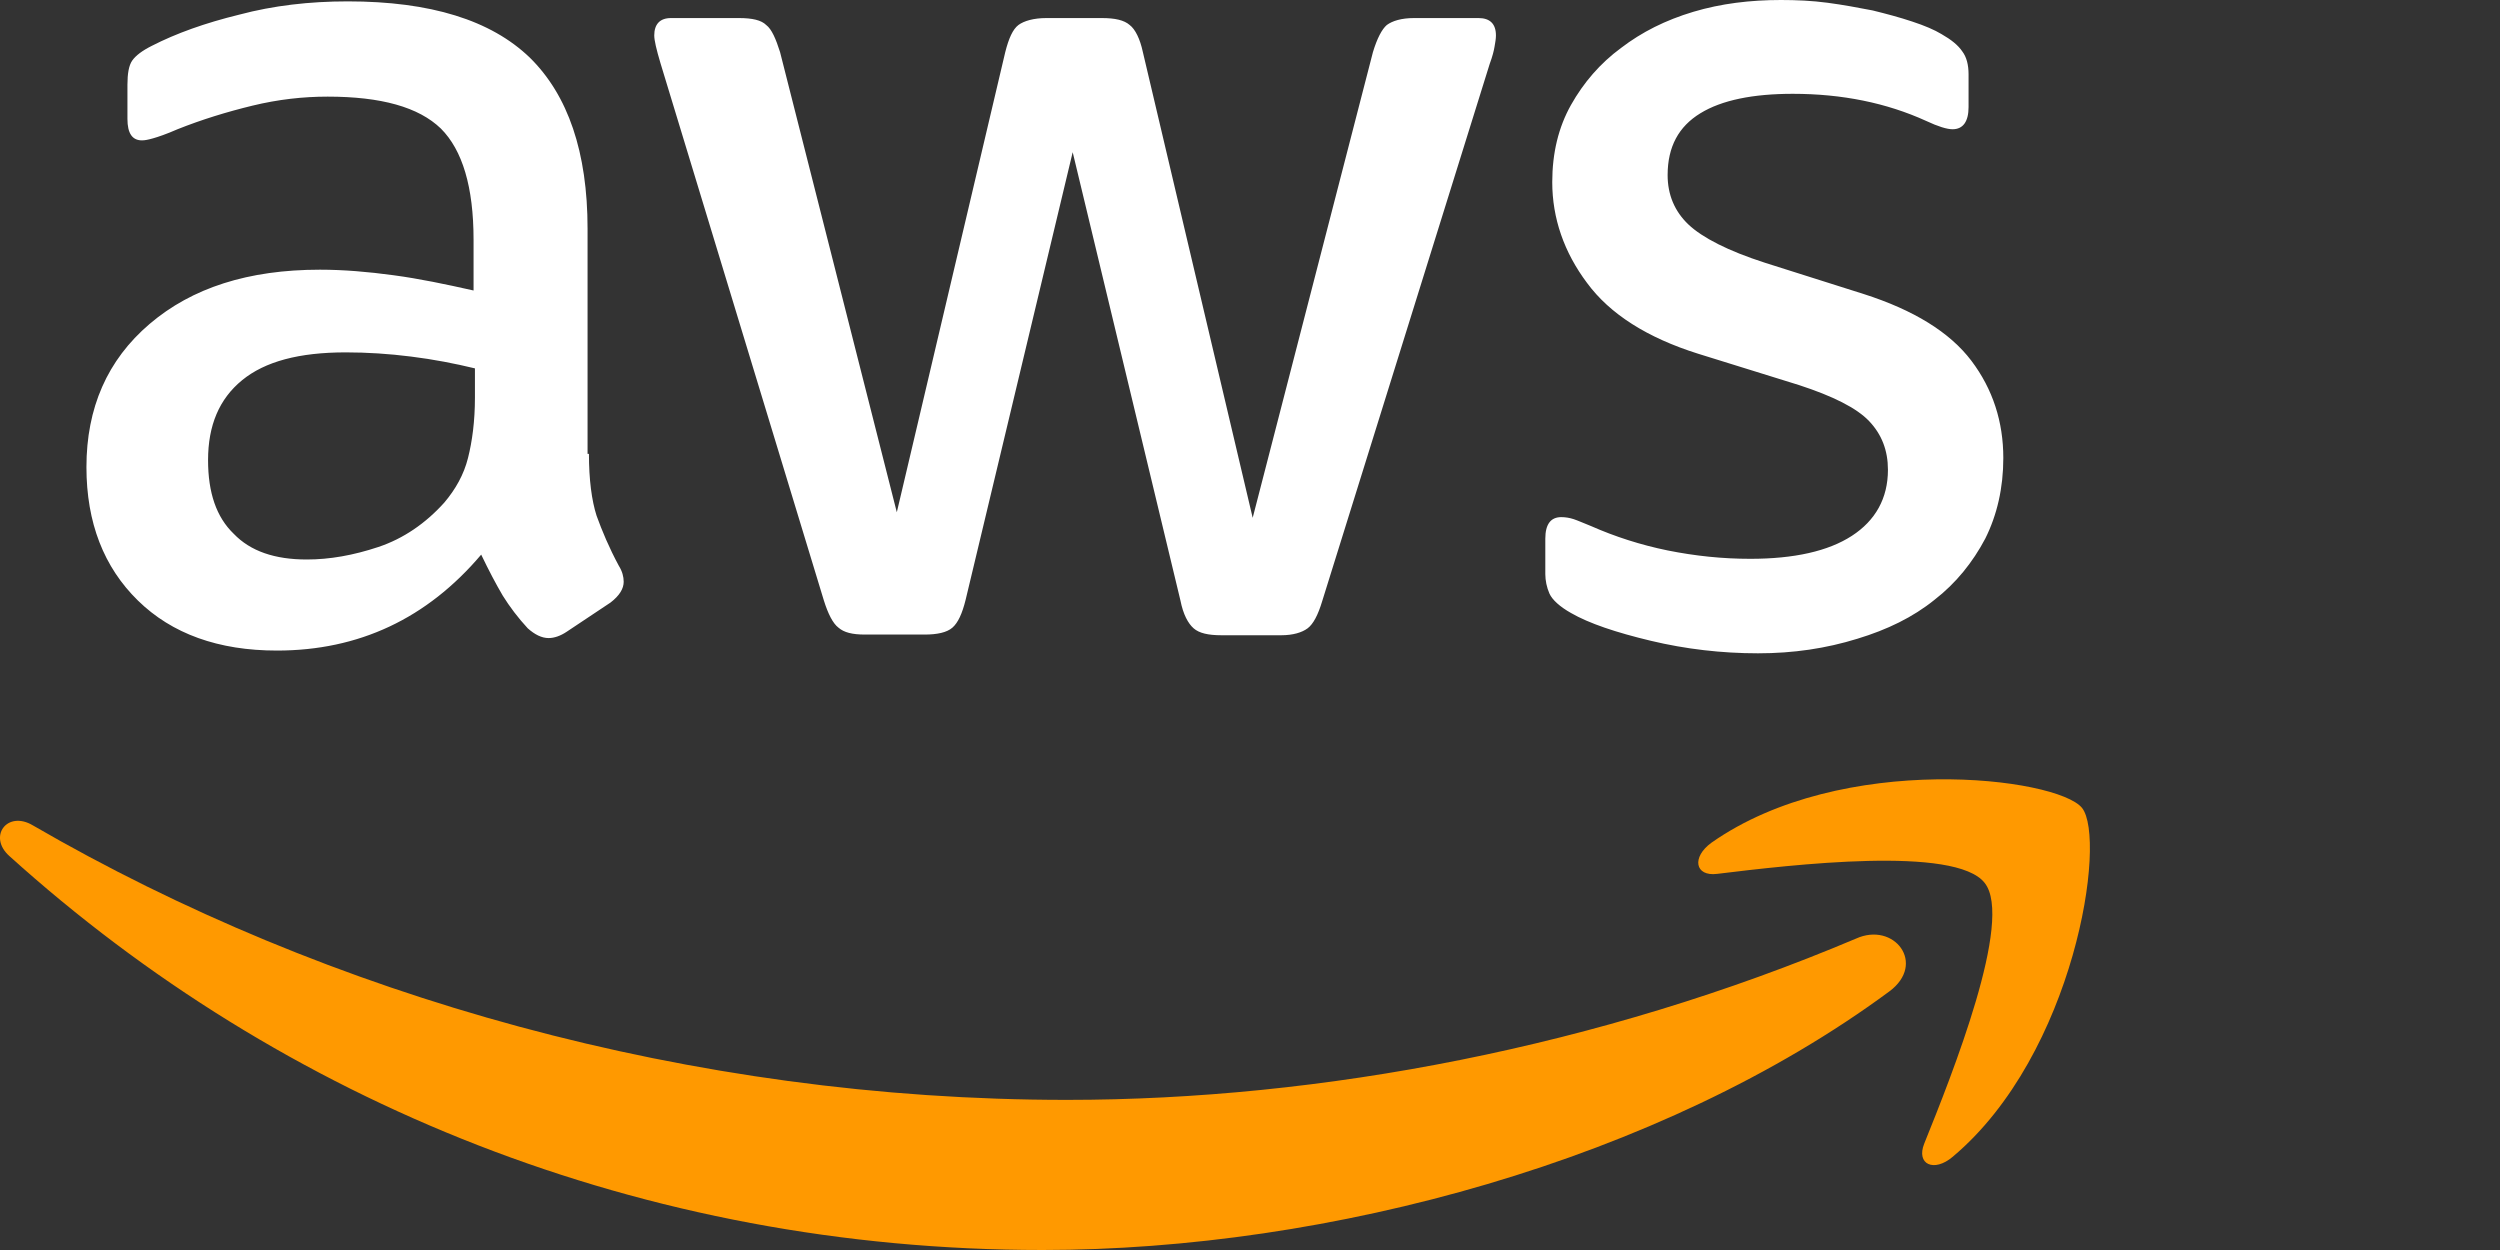 <svg width="40" height="20" viewBox="0 0 40 20" fill="none" xmlns="http://www.w3.org/2000/svg">
<rect x="0" y="0" width="40" height="20" fill="#333333" stroke="none"/>
<path d="M9.423 7.262C9.423 7.673 9.467 8.007 9.545 8.251C9.634 8.496 9.745 8.763 9.901 9.052C9.957 9.141 9.979 9.23 9.979 9.308C9.979 9.419 9.912 9.53 9.768 9.641L9.067 10.108C8.967 10.175 8.867 10.209 8.778 10.209C8.667 10.209 8.556 10.153 8.444 10.053C8.289 9.886 8.155 9.708 8.044 9.53C7.933 9.341 7.822 9.13 7.699 8.874C6.832 9.897 5.742 10.409 4.43 10.409C3.496 10.409 2.751 10.142 2.206 9.608C1.661 9.074 1.383 8.363 1.383 7.473C1.383 6.528 1.716 5.76 2.395 5.182C3.073 4.604 3.974 4.315 5.119 4.315C5.497 4.315 5.887 4.348 6.298 4.404C6.71 4.459 7.132 4.548 7.577 4.648V3.837C7.577 2.991 7.399 2.402 7.054 2.057C6.698 1.713 6.098 1.546 5.242 1.546C4.852 1.546 4.452 1.59 4.041 1.69C3.629 1.79 3.229 1.913 2.84 2.068C2.662 2.146 2.528 2.191 2.45 2.213C2.373 2.235 2.317 2.246 2.272 2.246C2.117 2.246 2.039 2.135 2.039 1.902V1.357C2.039 1.179 2.061 1.045 2.117 0.967C2.172 0.89 2.272 0.812 2.428 0.734C2.817 0.534 3.284 0.367 3.829 0.234C4.374 0.089 4.952 0.022 5.564 0.022C6.887 0.022 7.855 0.322 8.478 0.923C9.089 1.524 9.401 2.435 9.401 3.659V7.262H9.423ZM4.908 8.952C5.275 8.952 5.653 8.885 6.053 8.752C6.454 8.618 6.81 8.374 7.11 8.04C7.288 7.829 7.421 7.595 7.488 7.328C7.555 7.062 7.599 6.739 7.599 6.361V5.894C7.277 5.816 6.932 5.749 6.576 5.705C6.22 5.66 5.875 5.638 5.531 5.638C4.786 5.638 4.241 5.783 3.874 6.083C3.507 6.383 3.329 6.806 3.329 7.362C3.329 7.884 3.462 8.274 3.74 8.541C4.007 8.819 4.396 8.952 4.908 8.952ZM13.838 10.153C13.638 10.153 13.504 10.12 13.415 10.042C13.326 9.975 13.248 9.819 13.182 9.608L10.568 1.012C10.502 0.79 10.468 0.645 10.468 0.567C10.468 0.389 10.557 0.289 10.735 0.289H11.825C12.036 0.289 12.181 0.322 12.259 0.4C12.348 0.467 12.414 0.623 12.481 0.834L14.349 8.196L16.084 0.834C16.14 0.612 16.206 0.467 16.295 0.4C16.384 0.334 16.54 0.289 16.74 0.289H17.63C17.841 0.289 17.986 0.322 18.075 0.4C18.164 0.467 18.241 0.623 18.286 0.834L20.043 8.285L21.967 0.834C22.034 0.612 22.111 0.467 22.189 0.4C22.278 0.334 22.423 0.289 22.623 0.289H23.657C23.835 0.289 23.935 0.378 23.935 0.567C23.935 0.623 23.924 0.678 23.913 0.745C23.902 0.812 23.88 0.901 23.835 1.023L21.155 9.619C21.088 9.842 21.011 9.986 20.922 10.053C20.832 10.12 20.688 10.164 20.499 10.164H19.543C19.331 10.164 19.187 10.131 19.098 10.053C19.009 9.975 18.931 9.831 18.887 9.608L17.163 2.435L15.45 9.597C15.395 9.819 15.328 9.964 15.239 10.042C15.15 10.12 14.994 10.153 14.794 10.153H13.838ZM28.128 10.453C27.549 10.453 26.971 10.386 26.415 10.253C25.859 10.12 25.425 9.975 25.136 9.808C24.958 9.708 24.836 9.597 24.791 9.497C24.747 9.397 24.725 9.286 24.725 9.186V8.618C24.725 8.385 24.814 8.274 24.98 8.274C25.047 8.274 25.114 8.285 25.181 8.307C25.247 8.329 25.348 8.374 25.459 8.418C25.837 8.585 26.248 8.718 26.682 8.807C27.127 8.896 27.56 8.941 28.005 8.941C28.706 8.941 29.251 8.819 29.629 8.574C30.007 8.329 30.207 7.973 30.207 7.517C30.207 7.206 30.107 6.95 29.907 6.739C29.707 6.528 29.329 6.339 28.784 6.161L27.171 5.66C26.359 5.405 25.759 5.026 25.392 4.526C25.025 4.037 24.836 3.492 24.836 2.914C24.836 2.447 24.936 2.035 25.136 1.679C25.336 1.323 25.603 1.012 25.937 0.767C26.27 0.512 26.649 0.322 27.093 0.189C27.538 0.056 28.005 0 28.495 0C28.739 0 28.995 0.011 29.24 0.044C29.495 0.078 29.729 0.122 29.962 0.167C30.185 0.222 30.396 0.278 30.596 0.345C30.797 0.411 30.952 0.478 31.063 0.545C31.219 0.634 31.33 0.723 31.397 0.823C31.464 0.912 31.497 1.034 31.497 1.19V1.713C31.497 1.946 31.408 2.068 31.241 2.068C31.152 2.068 31.008 2.024 30.819 1.935C30.185 1.646 29.473 1.501 28.684 1.501C28.05 1.501 27.549 1.601 27.205 1.813C26.86 2.024 26.682 2.346 26.682 2.802C26.682 3.114 26.793 3.381 27.015 3.592C27.238 3.803 27.649 4.014 28.239 4.204L29.818 4.704C30.619 4.96 31.197 5.316 31.542 5.772C31.886 6.227 32.053 6.75 32.053 7.328C32.053 7.807 31.953 8.24 31.764 8.618C31.564 8.996 31.297 9.33 30.952 9.597C30.608 9.875 30.196 10.075 29.718 10.22C29.217 10.375 28.695 10.453 28.128 10.453Z" fill="white"/>
<path d="M30.229 15.863C26.57 18.566 21.255 20 16.684 20C10.279 20 4.507 17.632 0.148 13.695C-0.197 13.384 0.115 12.961 0.526 13.206C5.241 15.941 11.057 17.598 17.073 17.598C21.133 17.598 25.592 16.753 29.695 15.018C30.307 14.74 30.829 15.419 30.229 15.863Z" fill="#FF9900"/>
<path d="M31.755 14.127C31.288 13.526 28.663 13.837 27.474 13.982C27.118 14.027 27.062 13.715 27.385 13.482C29.475 12.014 32.911 12.436 33.312 12.926C33.712 13.426 33.201 16.862 31.244 18.508C30.943 18.764 30.654 18.63 30.788 18.297C31.232 17.196 32.222 14.716 31.755 14.127Z" fill="#FF9900"/>
</svg>
